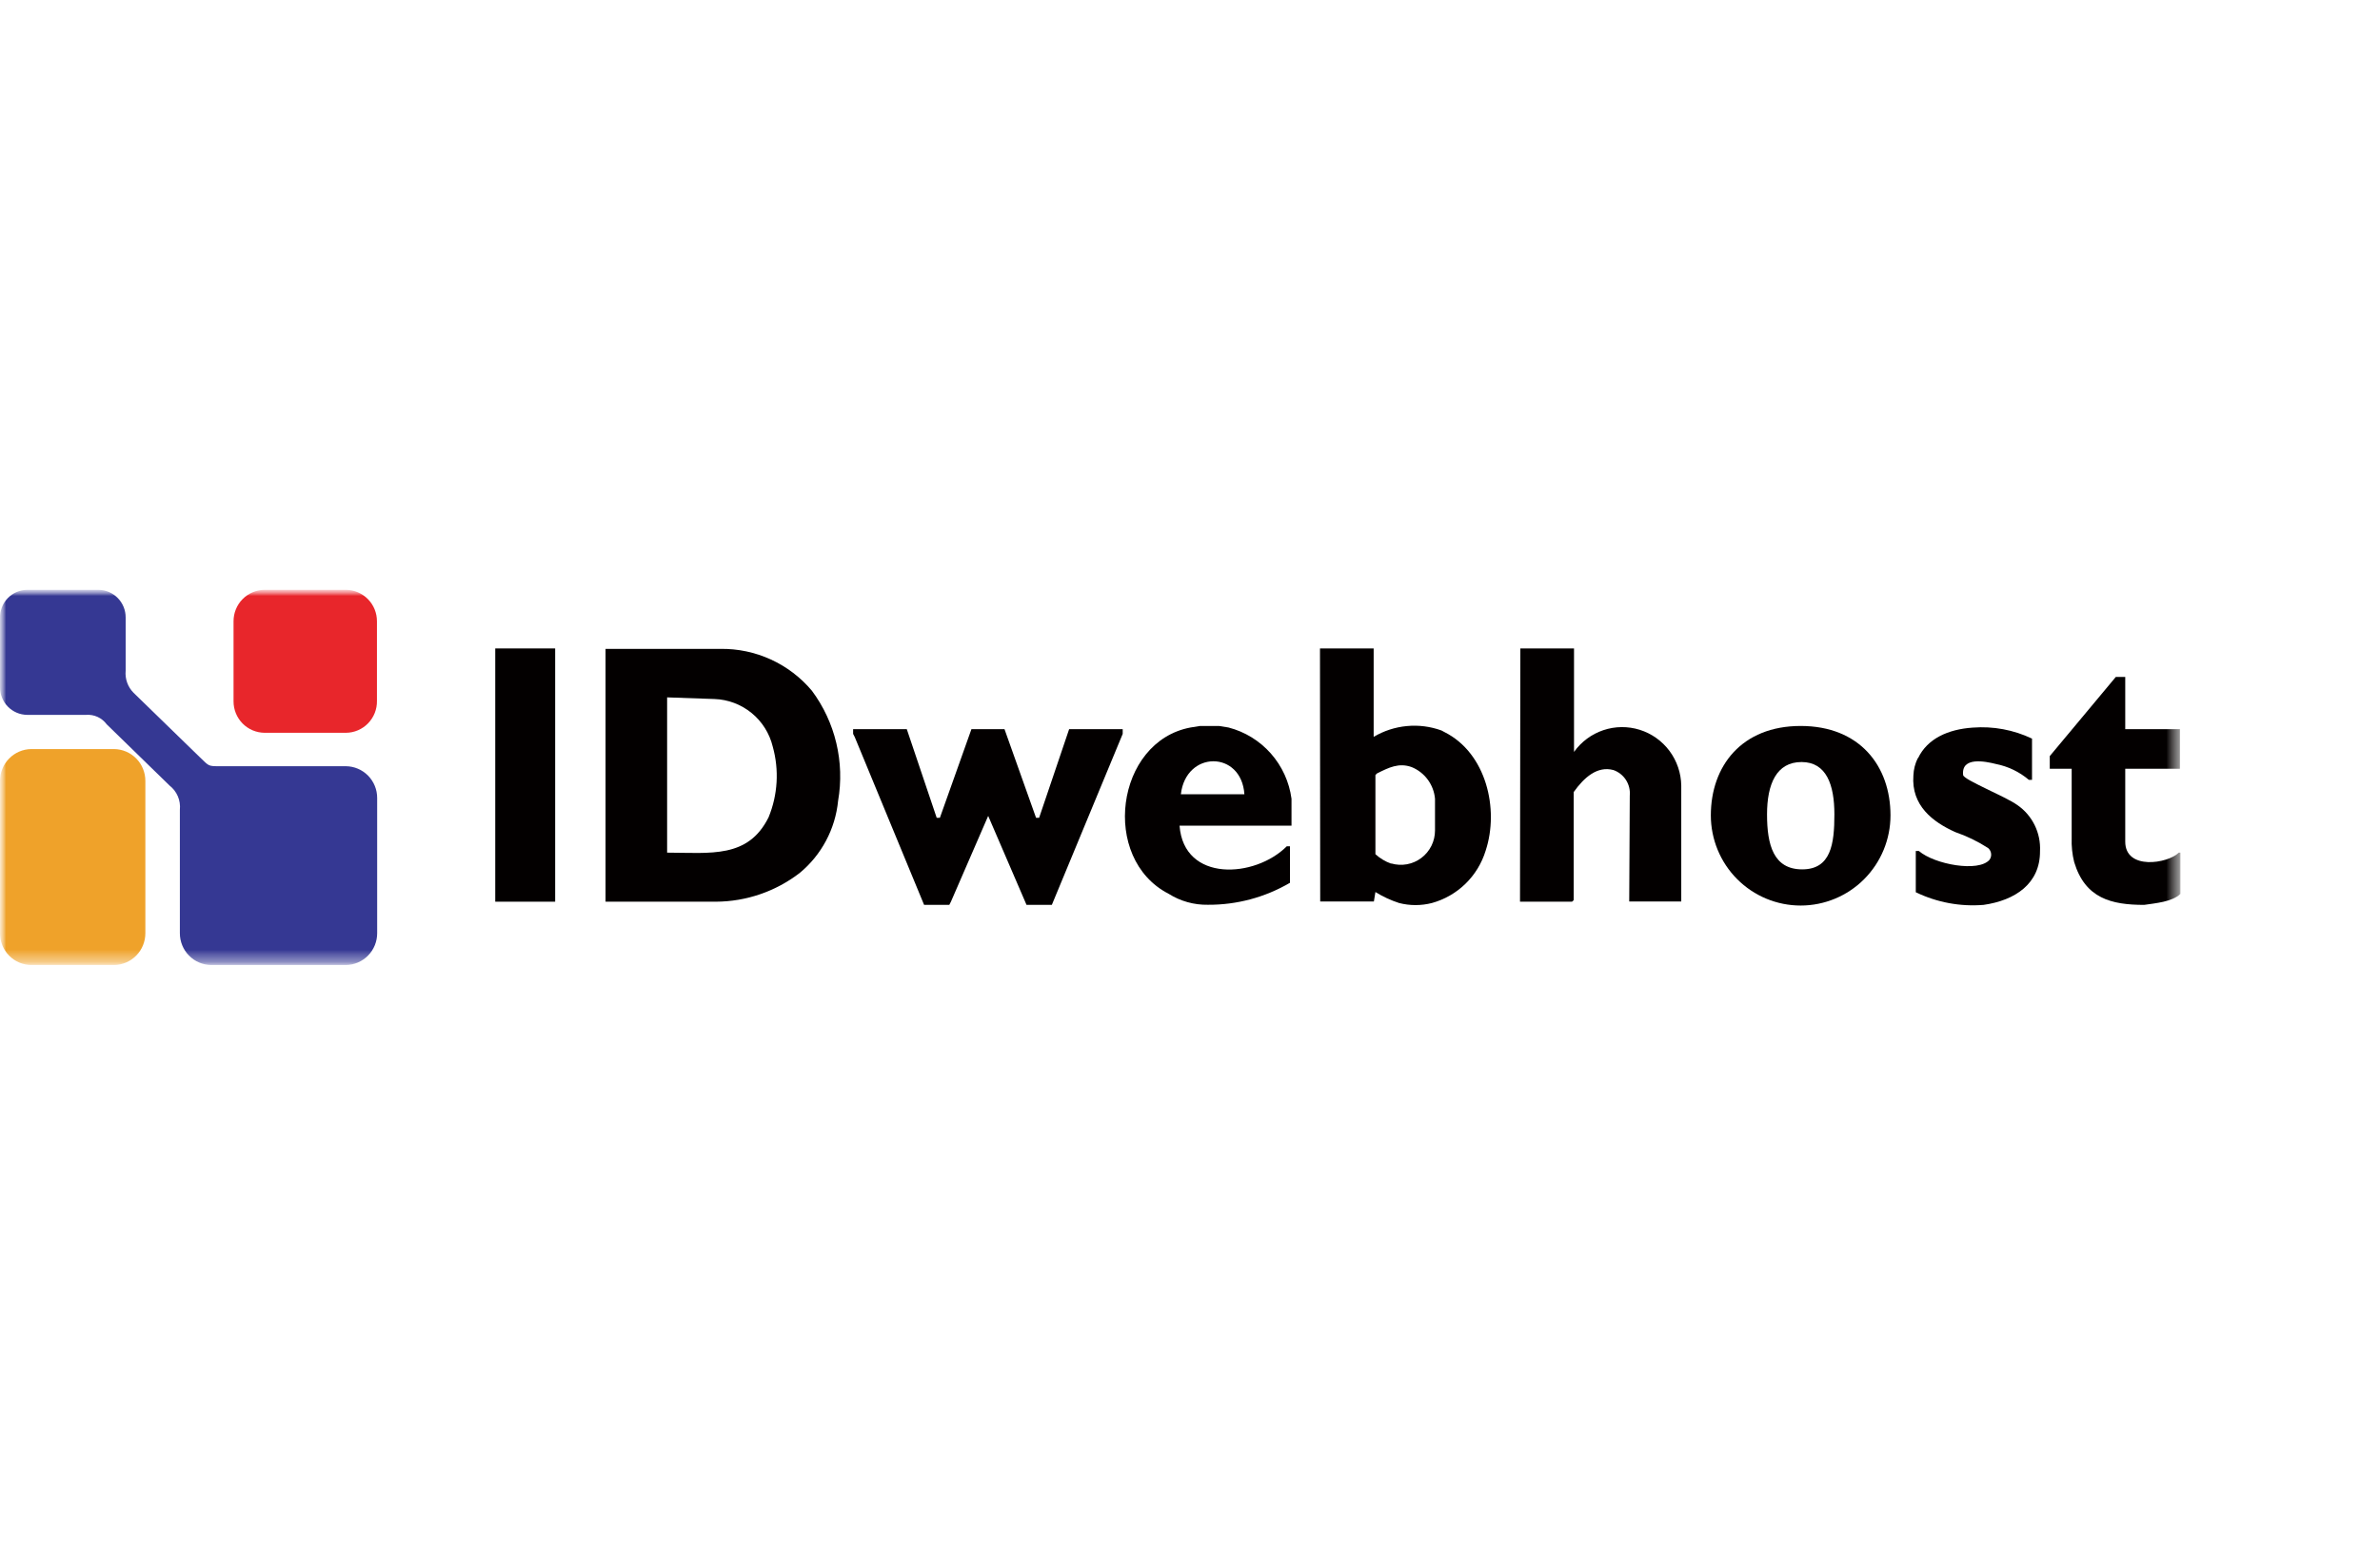 <svg width="336px" height="220px" viewBox="0 0 195 31" fill="none" xmlns="http://www.w3.org/2000/svg">
<mask id="mask0_1_2494" style="mask-type:luminance" maskUnits="userSpaceOnUse" x="0" y="0" width="179" height="31">
<path d="M178.668 0H0V30.75H178.668V0Z" fill="white"/>
</mask>
<g mask="url(#mask0_1_2494)">
<mask id="mask1_1_2494" style="mask-type:luminance" maskUnits="userSpaceOnUse" x="0" y="0" width="179" height="31">
<path d="M178.668 0H0V30.75H178.668V0Z" fill="white"/>
</mask>
<g mask="url(#mask1_1_2494)">
<path fill-rule="evenodd" clip-rule="evenodd" d="M167.943 13.627V14.663H169.738V20.341C169.714 21.005 169.783 21.67 169.944 22.314C170.842 25.288 172.987 25.82 175.68 25.82C176.577 25.685 177.977 25.577 178.65 24.919V21.539H178.516C177.618 22.441 174.127 22.999 174.127 20.638V14.663H178.614V11.419H174.127V7.138H173.355L167.943 13.627Z" fill="#030000"/>
<path fill-rule="evenodd" clip-rule="evenodd" d="M157.146 13.762C156.916 14.215 156.788 14.713 156.769 15.222C156.589 17.682 158.357 19.025 160.198 19.854C161.144 20.18 162.048 20.618 162.89 21.161C163.028 21.277 163.116 21.441 163.137 21.62C163.159 21.799 163.112 21.98 163.006 22.125C162.109 23.162 158.519 22.513 157.218 21.404H156.966V24.784C158.694 25.62 160.611 25.977 162.522 25.82C165.107 25.451 167.162 24.081 167.144 21.413C167.182 20.677 167.03 19.943 166.705 19.282C166.38 18.621 165.892 18.055 165.286 17.637C164.245 16.898 160.879 15.573 160.844 15.177C160.682 13.654 162.639 14.05 163.536 14.275C164.529 14.471 165.456 14.918 166.229 15.573H166.489V12.194C164.977 11.473 163.302 11.163 161.633 11.292C159.614 11.428 157.909 12.194 157.146 13.807" fill="#030000"/>
<path fill-rule="evenodd" clip-rule="evenodd" d="M147.533 11.157C152.371 11.157 154.893 14.438 154.893 18.484C154.893 20.444 154.117 22.324 152.737 23.71C151.357 25.096 149.485 25.874 147.533 25.874C145.582 25.874 143.71 25.096 142.33 23.71C140.949 22.324 140.174 20.444 140.174 18.484C140.174 14.438 142.705 11.157 147.533 11.157ZM147.605 14.113C145.55 14.113 144.778 15.916 144.778 18.403C144.778 20.89 145.298 22.909 147.659 22.909C150.02 22.909 150.297 20.818 150.297 18.403C150.297 15.988 149.651 14.113 147.605 14.113Z" fill="#030000"/>
<path fill-rule="evenodd" clip-rule="evenodd" d="M124.539 25.559H128.802L128.937 25.433V16.574C129.789 15.375 130.876 14.411 132.195 14.771C132.618 14.92 132.979 15.207 133.222 15.585C133.464 15.964 133.573 16.414 133.532 16.862L133.487 25.541H137.75V16.042C137.735 15.018 137.397 14.025 136.787 13.204C136.176 12.384 135.324 11.778 134.35 11.472C133.376 11.167 132.332 11.177 131.365 11.503C130.398 11.828 129.558 12.451 128.964 13.284V4.804H124.566L124.539 25.559Z" fill="#030000"/>
<path fill-rule="evenodd" clip-rule="evenodd" d="M113.984 22.441C113.506 22.272 113.067 22.008 112.692 21.666V15.177L112.818 15.05C113.787 14.564 114.613 14.149 115.662 14.528C116.188 14.742 116.644 15.098 116.981 15.556C117.319 16.014 117.524 16.556 117.574 17.123V19.719C117.575 20.157 117.475 20.588 117.28 20.98C117.085 21.371 116.803 21.712 116.454 21.974C116.106 22.237 115.701 22.414 115.272 22.492C114.843 22.57 114.402 22.546 113.984 22.423M108.168 25.541H112.566L112.692 24.766C113.299 25.144 113.95 25.446 114.631 25.667C115.514 25.894 116.44 25.894 117.323 25.667C118.355 25.382 119.299 24.84 120.068 24.092C120.836 23.344 121.405 22.413 121.721 21.386C122.852 17.962 121.766 13.374 118.355 11.662L118.104 11.527C117.197 11.198 116.228 11.074 115.268 11.165C114.307 11.255 113.379 11.557 112.548 12.05V4.804H108.15L108.168 25.541Z" fill="#030000"/>
<path fill-rule="evenodd" clip-rule="evenodd" d="M101.957 16.754H96.752C97.165 13.149 101.715 13.149 101.957 16.754ZM97.542 11.283C91.394 12.437 90.155 22.035 95.747 24.91C96.711 25.518 97.831 25.831 98.969 25.811C101.33 25.826 103.652 25.203 105.691 24.009V21.017H105.431C102.828 23.63 96.994 23.991 96.644 19.331H105.817V17.123C105.633 15.745 105.043 14.453 104.124 13.413C103.204 12.373 101.997 11.631 100.656 11.283L99.875 11.157H98.323L97.542 11.283Z" fill="#030000"/>
<path fill-rule="evenodd" clip-rule="evenodd" d="M69.898 11.806L70.033 12.068L75.714 25.82H77.778L77.913 25.559L80.965 18.529L84.106 25.82H86.18L91.986 11.806V11.419H87.597L85.138 18.683H84.887L82.302 11.419H79.592L77.007 18.683H76.746L74.296 11.419H69.898V11.806Z" fill="#030000"/>
<path fill-rule="evenodd" clip-rule="evenodd" d="M62.97 18.646C61.291 22.026 58.231 21.548 54.659 21.539V8.814L58.536 8.949C59.646 8.986 60.713 9.387 61.575 10.09C62.438 10.793 63.047 11.759 63.311 12.842C63.848 14.761 63.728 16.805 62.97 18.646ZM49.615 25.559H58.662C61.142 25.547 63.55 24.721 65.519 23.207C67.309 21.73 68.442 19.601 68.669 17.286C68.941 15.716 68.89 14.107 68.521 12.557C68.153 11.008 67.473 9.55 66.524 8.273C65.605 7.178 64.455 6.302 63.157 5.708C61.86 5.115 60.447 4.818 59.02 4.84H49.615V25.559Z" fill="#030000"/>
<path d="M45.486 4.804H40.577V25.559H45.486V4.804Z" fill="#030000"/>
<path fill-rule="evenodd" clip-rule="evenodd" d="M2.217 0H8.078C8.67 0.007 9.235 0.249 9.65 0.673C10.065 1.096 10.297 1.668 10.295 2.262V6.633C10.264 6.963 10.307 7.295 10.418 7.606C10.53 7.918 10.708 8.201 10.941 8.436L16.371 13.717C17.143 14.456 17.035 14.456 18.022 14.456H28.344C29.026 14.463 29.678 14.741 30.157 15.229C30.636 15.717 30.904 16.375 30.902 17.06V28.136C30.904 28.823 30.637 29.482 30.158 29.971C29.679 30.461 29.027 30.741 28.344 30.75H17.304C16.619 30.743 15.965 30.464 15.484 29.974C15.004 29.485 14.735 28.824 14.737 28.136V18.025C14.776 17.649 14.719 17.27 14.572 16.923C14.424 16.576 14.191 16.273 13.894 16.042L8.742 11.022C8.549 10.76 8.293 10.552 7.998 10.416C7.703 10.281 7.378 10.223 7.055 10.247H2.217C1.625 10.24 1.06 9.998 0.645 9.574C0.229 9.151 -0.002 8.579 0 7.985V2.28C-0.003 1.984 0.051 1.691 0.161 1.416C0.27 1.141 0.432 0.891 0.638 0.679C0.844 0.467 1.09 0.298 1.36 0.182C1.631 0.065 1.922 0.004 2.217 0Z" fill="#353893"/>
<path fill-rule="evenodd" clip-rule="evenodd" d="M2.585 13.05H9.343C10.028 13.057 10.682 13.336 11.163 13.825C11.644 14.315 11.912 14.976 11.91 15.663V28.136C11.912 28.824 11.644 29.485 11.163 29.974C10.682 30.464 10.028 30.743 9.343 30.75H2.576C2.236 30.749 1.899 30.68 1.585 30.548C1.272 30.416 0.987 30.223 0.748 29.98C0.508 29.737 0.319 29.45 0.191 29.133C0.063 28.817 -0.002 28.478 6.35224e-05 28.136V15.663C-0.002 14.977 0.265 14.318 0.744 13.829C1.223 13.339 1.875 13.059 2.558 13.05" fill="#EFA22A"/>
<path fill-rule="evenodd" clip-rule="evenodd" d="M21.675 0H28.353C29.028 0.007 29.673 0.282 30.147 0.765C30.621 1.248 30.886 1.899 30.884 2.578V9.102C30.89 9.441 30.829 9.778 30.705 10.093C30.58 10.408 30.395 10.695 30.16 10.938C29.925 11.181 29.644 11.375 29.334 11.508C29.024 11.642 28.69 11.713 28.353 11.716H21.675C20.998 11.711 20.351 11.437 19.875 10.954C19.399 10.471 19.133 9.818 19.135 9.138V2.578C19.133 1.898 19.399 1.245 19.875 0.762C20.351 0.279 20.998 0.005 21.675 0Z" fill="#E8262B"/>
</g>
</g>
</svg>